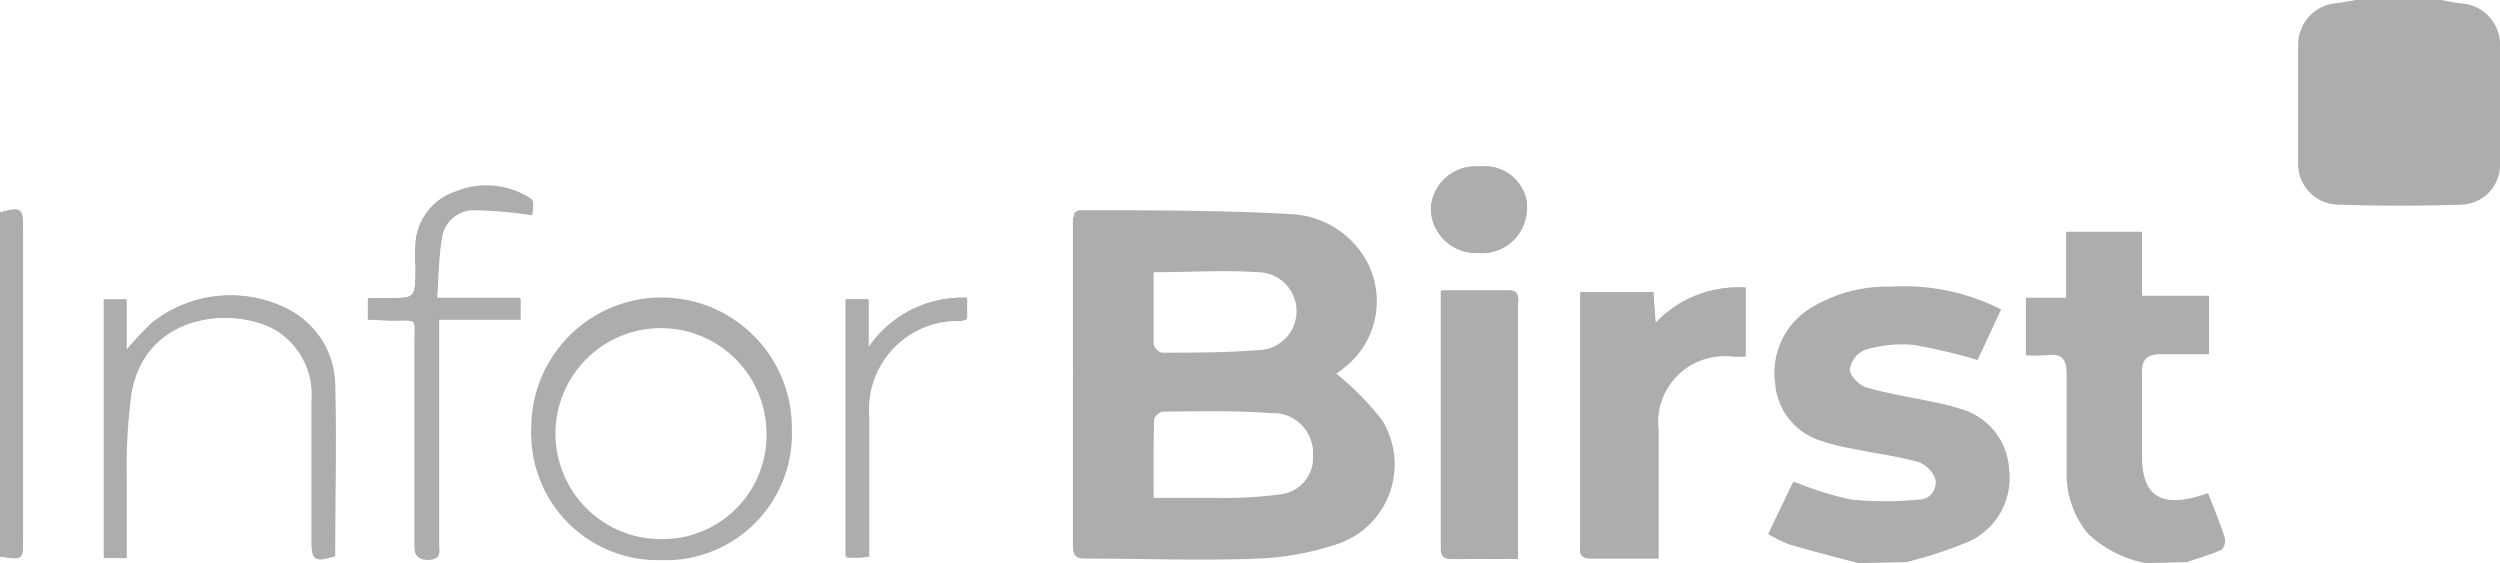 <svg id="Layer_1" data-name="Layer 1" xmlns="http://www.w3.org/2000/svg" viewBox="0 0 98.82 22.26"><defs><style>.cls-1{fill:#adadad;}</style></defs><path class="cls-1" d="M69,11.37a4.48,4.48,0,0,0-3.57,1.4l-.07-1.23H62.5v9.94c0,.26-.1.6.36.6h2.7V17a2.61,2.61,0,0,1,2.3-2.9,2.29,2.29,0,0,1,.64,0H69Z"/><path class="cls-1" d="M60,22.09v-10c0-.26.11-.61-.35-.62H57V21.58c0,.27,0,.52.38.52Z"/><path class="cls-1" d="M5,22.06v-3.3a24.71,24.71,0,0,1,.11-3.1C5.62,12.47,9,12.07,10.82,13a3,3,0,0,1,1.52,2.88v5.43c0,.87.07.92.91.68,0-2.28.06-4.56,0-6.84a3.39,3.39,0,0,0-1.81-2.89A5,5,0,0,0,6,12.77a12.66,12.66,0,0,0-1,1.07v-2H4.14V22.06Z"/><path class="cls-1" d="M14.54,12.63h.84c1.17,0,1-.12,1,1v7.82c0,.4,0,.66.55.63s.39-.37.39-.65V12.59h3.24v-.82H17.28c.06-.84.06-1.61.19-2.36A1.3,1.3,0,0,1,18.7,8.27a16.81,16.81,0,0,1,2.35.2c0-.11.08-.52-.05-.61a3.2,3.2,0,0,0-3-.29,2.28,2.28,0,0,0-1.56,2,8.34,8.34,0,0,0,0,1c0,1.21,0,1.21-1.18,1.21h-.7Z"/><path class="cls-1" d="M34.35,22V16.42A3.46,3.46,0,0,1,38,12.65a.86.86,0,0,0,.23-.06v-.82a4.46,4.46,0,0,0-3.89,2V11.83h-.87V22.05h.48A3.59,3.59,0,0,0,34.35,22Z"/><path class="cls-1" d="M0,22c.91.1.91.1.91-.72V9.05c0-.83-.07-.88-.91-.65Z"/><path class="cls-1" d="M58.47,6.58a1.77,1.77,0,0,0-1.91,1.6v.07A1.79,1.79,0,0,0,58.42,10h0a1.75,1.75,0,0,0,1.91-1.59.76.76,0,0,0,0-.15,1.68,1.68,0,0,0-1.7-1.66Z"/><path class="cls-1" d="M73.46,22.26c-.91-.24-1.82-.47-2.73-.74a5.43,5.43,0,0,1-.84-.41l1-2.08a13.06,13.06,0,0,0,2.3.72,13.59,13.59,0,0,0,2.63,0,.66.66,0,0,0,.69-.63.76.76,0,0,0,0-.15,1.14,1.14,0,0,0-.68-.71c-.83-.23-1.69-.33-2.53-.51A8.4,8.4,0,0,1,72,17.43a2.57,2.57,0,0,1-1.83-2.27,3,3,0,0,1,1.43-3,5.81,5.81,0,0,1,3.15-.83,8.51,8.51,0,0,1,4.35.9l-.93,2a22.46,22.46,0,0,0-2.55-.6,5.1,5.1,0,0,0-1.9.2,1,1,0,0,0-.6.78c0,.24.37.62.65.7.87.26,1.77.39,2.65.58a8.6,8.6,0,0,1,1,.25,2.64,2.64,0,0,1,2,2.45,2.76,2.76,0,0,1-1.58,2.81,16.87,16.87,0,0,1-2.49.82Z"/><path class="cls-1" d="M96.49,0c.25.05.5.1.75.13a1.64,1.64,0,0,1,1.58,1.55V6.52a1.57,1.57,0,0,1-1.57,1.57h0q-2.39.08-4.77,0a1.61,1.61,0,0,1-1.64-1.56V1.75A1.65,1.65,0,0,1,92.43.12L93.12,0Z"/><path class="cls-1" d="M84.82,22.26a4.54,4.54,0,0,1-2.3-1.18,3.7,3.7,0,0,1-.83-2.45V14.81c0-.63-.19-.85-.8-.77a5.47,5.47,0,0,1-.81,0V11.77h1.59V9.16h3v2.53h2.65V14H85.45c-.61,0-.8.21-.78.81v3.23c0,1.54.73,2,2.21,1.58l.4-.13c.23.61.48,1.18.66,1.77a.53.53,0,0,1-.12.47c-.45.2-.92.33-1.38.49Z"/><path class="cls-1" d="M42.48,8.38c.09,0,.13-.07.17-.07,2.78,0,5.56,0,8.33.15a3.62,3.62,0,0,1,2.89,1.61,3.33,3.33,0,0,1-.74,4.47,3.55,3.55,0,0,1-.31.23,11,11,0,0,1,1.82,1.85,3.33,3.33,0,0,1-1.11,4.58,4,4,0,0,1-.59.28,11.38,11.38,0,0,1-3.21.6c-2.24.09-4.48,0-6.72,0-.38,0-.6,0-.6-.51V8.64A.74.74,0,0,0,42.48,8.38Zm3.12,11.3h2.64a15.71,15.71,0,0,0,2.37-.14A1.45,1.45,0,0,0,51.9,18a1.58,1.58,0,0,0-1.48-1.67h-.2c-1.41-.11-2.83-.07-4.25-.06-.12,0-.35.2-.35.32C45.59,17.6,45.6,18.6,45.6,19.68Zm0-8.94v2.85a.46.46,0,0,0,.32.35c1.26,0,2.53,0,3.79-.1a1.54,1.54,0,0,0,0-3.08c-1.34-.09-2.67,0-4.11,0Z"/><path class="cls-1" d="M69,11.37v2.69h-.51a2.63,2.63,0,0,0-2.94,2.26,3.42,3.42,0,0,0,0,.64v5.1H62.82c-.46,0-.36-.34-.36-.6V11.55h2.88l.11,1.22A4.48,4.48,0,0,1,69,11.37Z"/><path class="cls-1" d="M60,22.09H57.33c-.39,0-.38-.25-.38-.52V11.5h2.7c.46,0,.35.36.35.62v10Z"/><path class="cls-1" d="M26.11,22.14A5,5,0,0,1,21,17.29a2.41,2.41,0,0,1,0-.38,5.15,5.15,0,1,1,10.3,0h0a5,5,0,0,1-4.76,5.23Zm4.18-5.23a4.17,4.17,0,1,0-4.16,4.4,4.11,4.11,0,0,0,4.17-4.07C30.3,17.13,30.3,17,30.29,16.91Z"/><path class="cls-1" d="M5,22.06h-.9V11.83H5v2a12.66,12.66,0,0,1,1-1.07,5,5,0,0,1,5.41-.53,3.39,3.39,0,0,1,1.81,2.89c.08,2.28,0,4.56,0,6.84-.84.24-.91.19-.91-.68V15.85A3,3,0,0,0,10.82,13c-1.77-.93-5.17-.53-5.64,2.66A24.81,24.81,0,0,0,5,18.77C5,19.84,5,20.91,5,22.06Z"/><path class="cls-1" d="M14.54,12.63v-.81h.7c1.17,0,1.17,0,1.18-1.21a8.34,8.34,0,0,1,0-1,2.28,2.28,0,0,1,1.56-2,3.2,3.2,0,0,1,3,.29c.13.09,0,.5.05.61a16.81,16.81,0,0,0-2.35-.2,1.3,1.3,0,0,0-1.23,1.14c-.13.75-.13,1.52-.19,2.36h3.32v.83H17.36v8.84c0,.28.11.62-.39.65s-.55-.23-.55-.63V13.68c0-1.15.14-1-1-1Z"/><path class="cls-1" d="M34.35,22h-.93V11.83h.88v1.94a4.46,4.46,0,0,1,3.89-2v.86a.86.86,0,0,1-.23.06,3.5,3.5,0,0,0-3.6,3.77V22Z"/><path class="cls-1" d="M0,22V8.4c.84-.23.91-.18.91.65V21.32C.91,22.14.91,22.14,0,22Z"/><path class="cls-1" d="M58.47,6.58A1.69,1.69,0,0,1,60.36,8c0,.06,0,.13,0,.2A1.77,1.77,0,0,1,58.6,10h-.15a1.79,1.79,0,0,1-1.89-1.69v0A1.76,1.76,0,0,1,58.4,6.58Z"/></svg>